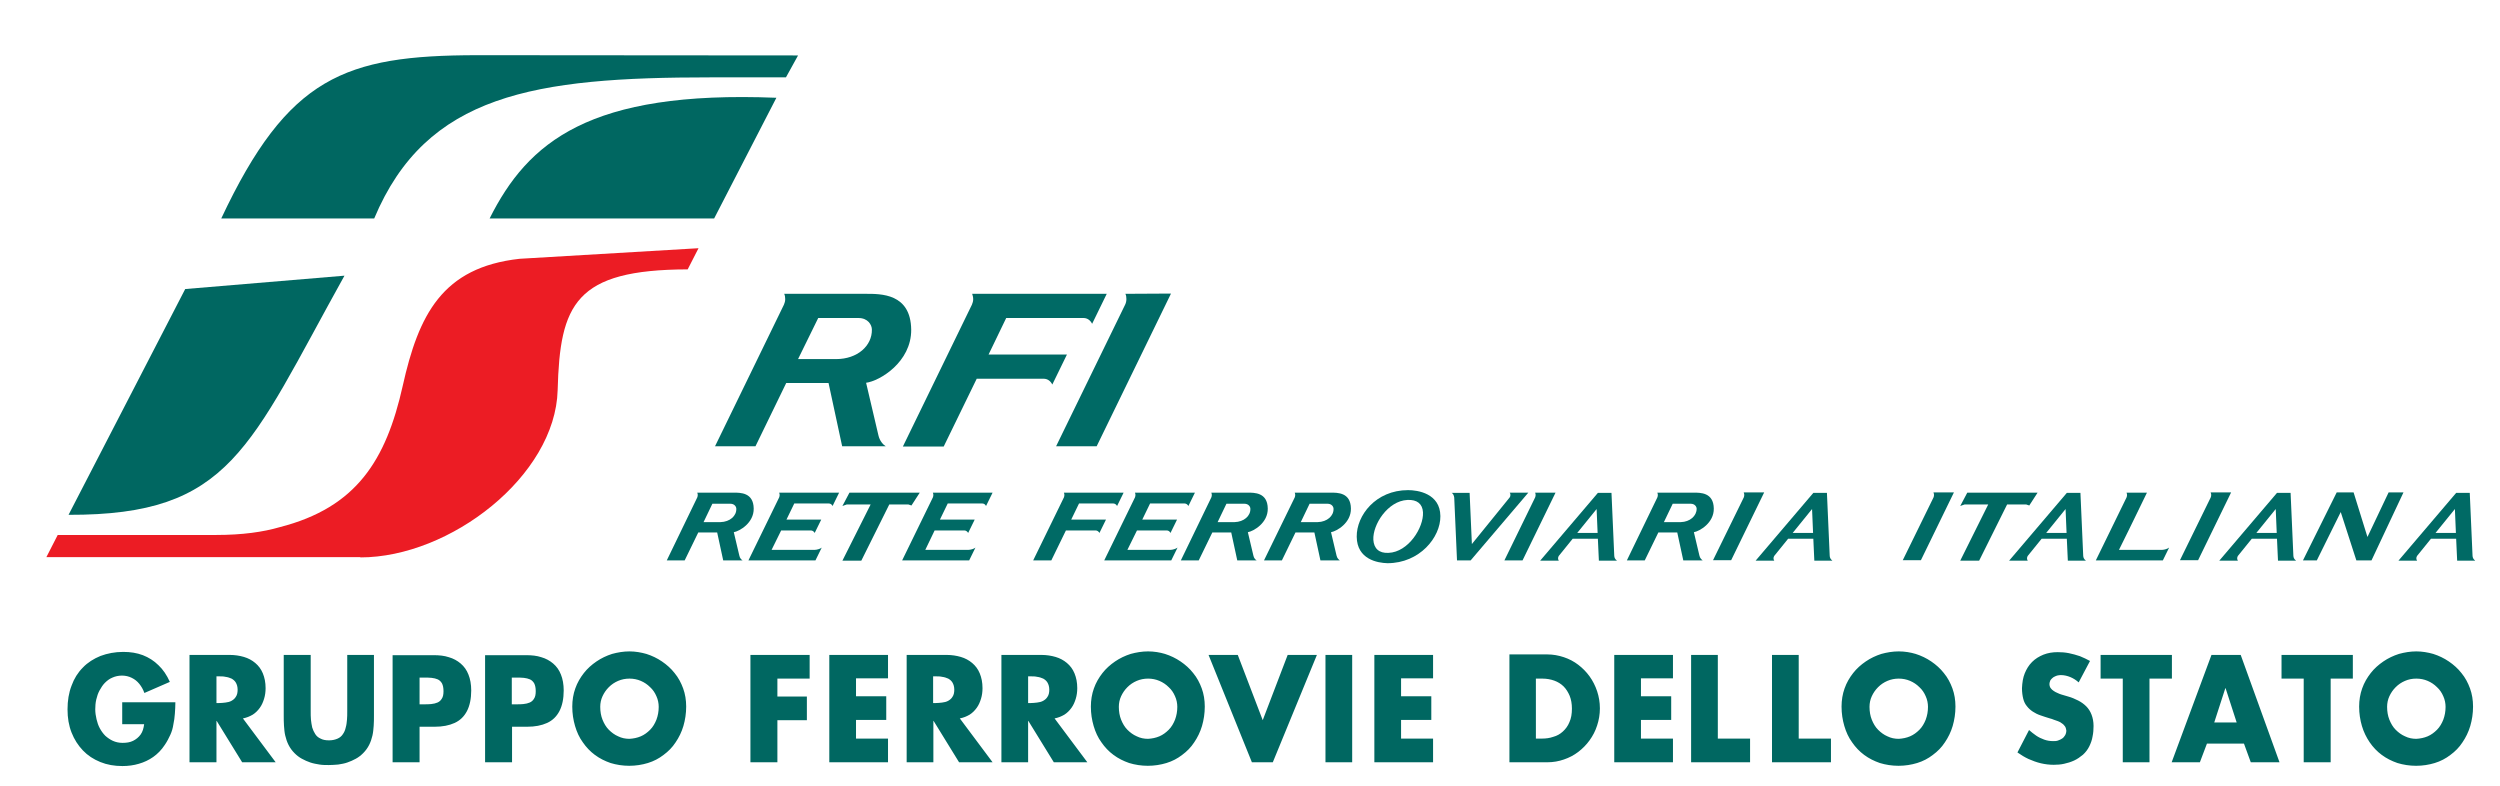 <?xml version="1.0" encoding="utf-8"?>
<!-- Generator: Adobe Illustrator 25.2.3, SVG Export Plug-In . SVG Version: 6.00 Build 0)  -->
<svg version="1.1" id="Layer_1" xmlns="http://www.w3.org/2000/svg" xmlns:xlink="http://www.w3.org/1999/xlink" x="0px" y="0px"
	 viewBox="0 0 992.1 311.8" style="enable-background:new 0 0 992.1 311.8;" xml:space="preserve">
<style type="text/css">
	.st0{fill:#006A65;}
	.st1{fill:#006761;}
	.st2{fill:#EC1C24;}
</style>
<path class="st0" d="M358.3,177.2l27.4-56.3c0.3-0.7,0.5-1.4,0.5-2.2c0-0.8-0.2-1.5-0.4-2.1l53.4,0l-5.8,11.9
	c-0.7-1.4-1.9-2.3-3.4-2.3h-30.7l-7,14.5l31.1,0l-5.8,11.9c-0.7-1.4-1.9-2.3-3.4-2.3h-26.6l-13.1,26.9H358.3"/>
<path class="st0" d="M446.6,116.6c0.3,0.6,0.4,1.3,0.4,2.1c0,0.8-0.2,1.6-0.5,2.2l-27.4,56.2l16.1,0l29.5-60.6L446.6,116.6"/>
<path class="st0" d="M283.7,177.2l27.4-56.3c0.3-0.7,0.5-1.4,0.5-2.2c0-0.7-0.1-1.5-0.4-2.1l32.2,0c6.2,0,18-0.2,18.2,14.2
	c0.1,12.9-12.5,20.4-17.9,21.1l4.9,20.9c0.5,2.2,1.9,3.7,2.9,4.3h-17.3l-5.4-25.1H312l-12.2,25.1H283.7 M346,130.8
	c0-1.9-1.6-4.6-5.3-4.6h-16l-8,16.3l15.1,0C340.3,142.5,346.1,137.2,346,130.8z"/>
<path class="st1" d="M73.5,114.7l-46.3,89.6c64.5,0.2,71.5-26.6,109.5-94.9L73.5,114.7L73.5,114.7z"/>
<path class="st1" d="M316.7,22l-127.5-0.1c-52.4,0.1-74.9,8.5-101.4,64.8l60.7,0c20.7-49.4,63.6-56,133.5-56l29.9,0L316.7,22
	L316.7,22z"/>
<path class="st1" d="M308.1,38.8c-74.3-3-98.6,17.6-113.8,47.9l89.1,0L308.1,38.8L308.1,38.8z"/>
<path class="st2" d="M143,221.2c35.6,0,77.4-32.3,78.3-66.4c0.9-34.1,6.9-47.8,51.6-47.9l4.3-8.4l-71,4.2
	c-30.7,3.4-40.1,22.2-46.4,50.5c-6.6,29.4-18.3,48.2-48.8,56c-6.5,1.9-14.8,3.1-25.2,3.1H22.9l-4.5,8.8H143L143,221.2z"/>
<path class="st1" d="M48.5,278.7v8.7h8.7c-0.2,1.6-0.6,3-1.4,4.1c-0.8,1.1-1.8,1.9-3,2.5c-1.2,0.6-2.6,0.8-4.2,0.8
	c-1.4,0-2.7-0.3-3.8-0.8c-1.1-0.5-2.1-1.2-3-2c-0.9-0.9-1.6-1.9-2.2-3c-0.6-1.1-1-2.3-1.3-3.6c-0.3-1.3-0.5-2.6-0.5-3.9
	c0-1.3,0.1-2.6,0.4-3.9c0.3-1.3,0.7-2.5,1.3-3.6c0.6-1.1,1.3-2.2,2.1-3c0.9-0.9,1.8-1.6,3-2.1c1.1-0.5,2.4-0.8,3.8-0.8
	c1.4,0,2.7,0.3,3.9,0.9c1.2,0.6,2.1,1.3,3,2.4c0.8,1,1.5,2.2,2,3.6l10.1-4.4c-1.2-2.7-2.7-4.9-4.5-6.6c-1.8-1.8-3.9-3.1-6.2-4
	c-2.4-0.9-4.9-1.3-7.8-1.3c-3.3,0-6.3,0.6-9,1.6c-2.7,1.1-5.1,2.6-7,4.6c-2,2-3.5,4.4-4.5,7.2c-1.1,2.8-1.6,6-1.6,9.4
	c0,3.4,0.5,6.4,1.6,9.2c1.1,2.8,2.6,5.1,4.5,7.1c1.9,2,4.2,3.5,6.9,4.6c2.7,1.1,5.6,1.6,8.8,1.6c2.3,0,4.5-0.3,6.5-0.9
	c2.1-0.6,4-1.5,5.7-2.7c1.7-1.2,3.3-2.8,4.6-4.8c0.9-1.3,1.6-2.7,2.2-4c0.6-1.3,1-2.7,1.2-4.1c0.3-1.4,0.5-2.8,0.6-4.3
	c0.1-1.5,0.2-3,0.2-4.5H48.5L48.5,278.7z M96.4,285.1c1.5-0.3,2.7-0.8,3.9-1.5c1.1-0.7,2-1.6,2.8-2.7c0.8-1.1,1.3-2.3,1.7-3.6
	c0.4-1.3,0.6-2.7,0.6-4.2c0-2.3-0.4-4.2-1.1-5.9c-0.7-1.7-1.7-3-3-4.1c-1.3-1.1-2.8-1.9-4.5-2.4c-1.7-0.5-3.6-0.8-5.6-0.8H75.2v42.6
	h10.7v-16.4H86l10.1,16.4h13.3L96.4,285.1L96.4,285.1z M85.9,268.4h1c0.9,0,1.8,0,2.6,0.2c0.9,0.1,1.7,0.4,2.4,0.7
	c0.7,0.4,1.3,0.9,1.7,1.6c0.4,0.7,0.7,1.6,0.7,2.8c0,1.1-0.2,2.1-0.7,2.8c-0.4,0.7-1,1.2-1.7,1.6c-0.7,0.4-1.5,0.6-2.4,0.7
	c-0.9,0.1-1.7,0.2-2.6,0.2h-1V268.4L85.9,268.4z M137.8,259.9v22.4c0,1.1,0,2.2-0.1,3.3c-0.1,1.1-0.2,2.1-0.5,3.1
	c-0.2,1-0.6,1.9-1.1,2.6c-0.5,0.8-1.2,1.4-2.1,1.8c-0.9,0.4-2,0.7-3.4,0.7c-1.4,0-2.5-0.2-3.4-0.7c-0.9-0.4-1.6-1-2.1-1.8
	c-0.5-0.8-0.9-1.6-1.2-2.6c-0.2-1-0.4-2-0.5-3.1c-0.1-1.1-0.1-2.2-0.1-3.3v-22.4h-10.7v24c0,1.4,0,2.7,0.1,4.1
	c0.1,1.3,0.2,2.7,0.5,3.9c0.3,1.3,0.7,2.5,1.3,3.7c0.6,1.2,1.4,2.3,2.4,3.3c0.9,0.9,1.8,1.6,2.9,2.2c1.1,0.6,2.2,1.1,3.4,1.5
	c1.2,0.4,2.4,0.6,3.6,0.8c1.2,0.2,2.5,0.2,3.7,0.2c1.2,0,2.4-0.1,3.7-0.2c1.2-0.2,2.5-0.4,3.6-0.8c1.2-0.4,2.3-0.9,3.4-1.5
	c1.1-0.6,2-1.3,2.9-2.2c1-1,1.8-2.1,2.4-3.3c0.6-1.2,1-2.4,1.3-3.7c0.3-1.3,0.4-2.6,0.5-3.9c0.1-1.3,0.1-2.7,0.1-4.1v-24H137.8
	L137.8,259.9z M155.9,302.5h10.6v-14.1h6c3.1,0,5.7-0.5,7.9-1.5c2.2-1,3.8-2.6,4.9-4.7c1.1-2.1,1.7-4.9,1.7-8.2
	c0-2.4-0.4-4.6-1.1-6.3c-0.7-1.8-1.7-3.2-3.1-4.4c-1.3-1.1-2.9-2-4.7-2.5c-1.8-0.6-3.8-0.8-6-0.8h-16.3V302.5L155.9,302.5z
	 M166.6,268.9h1.8c1,0,2,0,2.9,0.1c0.9,0.1,1.7,0.3,2.4,0.6c0.7,0.3,1.3,0.9,1.7,1.6c0.4,0.8,0.6,1.8,0.6,3.1c0,1.3-0.2,2.3-0.7,3
	c-0.4,0.7-1,1.2-1.7,1.5c-0.7,0.3-1.5,0.5-2.5,0.6c-0.9,0.1-1.8,0.1-2.8,0.1h-1.8V268.9L166.6,268.9z M192.5,302.5h10.7v-14.1h6
	c3.1,0,5.7-0.5,7.9-1.5c2.2-1,3.8-2.6,4.9-4.7c1.1-2.1,1.7-4.9,1.7-8.2c0-2.4-0.4-4.6-1.1-6.3c-0.7-1.8-1.7-3.2-3.1-4.4
	c-1.3-1.1-2.9-2-4.7-2.5c-1.8-0.6-3.8-0.8-6-0.8h-16.3V302.5L192.5,302.5z M203.2,268.9h1.8c1,0,2,0,2.9,0.1
	c0.9,0.1,1.7,0.3,2.4,0.6c0.7,0.3,1.3,0.9,1.7,1.6c0.4,0.8,0.6,1.8,0.6,3.1c0,1.3-0.2,2.3-0.7,3c-0.4,0.7-1,1.2-1.7,1.5
	c-0.7,0.3-1.5,0.5-2.5,0.6c-0.9,0.1-1.8,0.1-2.8,0.1h-1.8V268.9L203.2,268.9z M249.8,258.5c-2.4,0-4.7,0.4-6.9,1
	c-2.2,0.7-4.3,1.7-6.2,3c-1.9,1.3-3.6,2.8-5,4.6c-1.4,1.8-2.6,3.8-3.4,6.1c-0.8,2.2-1.2,4.7-1.2,7.2c0,2.8,0.4,5.3,1.1,7.7
	c0.7,2.4,1.7,4.6,3.1,6.5c1.3,1.9,2.9,3.6,4.8,5c1.9,1.4,3.9,2.4,6.2,3.2c2.3,0.7,4.8,1.1,7.4,1.1c2.6,0,5.1-0.4,7.4-1.1
	c2.3-0.7,4.4-1.8,6.2-3.2c1.9-1.4,3.5-3,4.8-5c1.3-1.9,2.4-4.1,3.1-6.5c0.7-2.4,1.1-5,1.1-7.7c0-2.6-0.4-5-1.2-7.2
	c-0.8-2.2-1.9-4.3-3.4-6.1c-1.4-1.8-3.1-3.3-5-4.6c-1.9-1.3-4-2.3-6.2-3C254.4,258.9,252.1,258.5,249.8,258.5L249.8,258.5z
	 M249.8,269.3c1.6,0,3.1,0.3,4.5,0.9c1.4,0.6,2.6,1.4,3.7,2.5c1.1,1,1.9,2.2,2.5,3.6c0.6,1.3,0.9,2.8,0.9,4.2c0,1.8-0.3,3.5-0.9,5.1
	c-0.6,1.5-1.4,2.9-2.5,4c-1.1,1.1-2.3,2-3.7,2.6c-1.4,0.6-2.9,0.9-4.5,1c-1.6,0-3.1-0.3-4.5-1c-1.4-0.6-2.6-1.5-3.7-2.6
	c-1.1-1.1-1.9-2.5-2.5-4c-0.6-1.5-0.9-3.2-0.9-5.1c0-1.5,0.3-2.9,0.9-4.2c0.6-1.3,1.4-2.5,2.5-3.6c1.1-1.1,2.3-1.9,3.7-2.5
	C246.7,269.6,248.2,269.3,249.8,269.3L249.8,269.3z M321.3,269.3v-9.4h-23.5v42.6h10.7v-16.7h11.7v-9.4h-11.7v-7.1H321.3
	L321.3,269.3z M352.4,269.3v-9.4h-23.3v42.6h23.3v-9.4h-12.7v-7.4h12v-9.4h-12v-7.1H352.4L352.4,269.3z M380.9,285.1
	c1.5-0.3,2.7-0.8,3.9-1.5c1.1-0.7,2-1.6,2.8-2.7c0.8-1.1,1.3-2.3,1.7-3.6c0.4-1.3,0.6-2.7,0.6-4.2c0-2.3-0.4-4.2-1.1-5.9
	c-0.7-1.7-1.7-3-3-4.1c-1.3-1.1-2.8-1.9-4.5-2.4c-1.7-0.5-3.6-0.8-5.6-0.8h-15.9v42.6h10.6v-16.4h0.1l10.1,16.4h13.3L380.9,285.1
	L380.9,285.1z M370.3,268.4h1c0.9,0,1.8,0,2.6,0.2c0.9,0.1,1.7,0.4,2.4,0.7c0.7,0.4,1.3,0.9,1.7,1.6c0.4,0.7,0.7,1.6,0.7,2.8
	c0,1.1-0.2,2.1-0.7,2.8c-0.4,0.7-1,1.2-1.7,1.6c-0.7,0.4-1.5,0.6-2.4,0.7c-0.9,0.1-1.8,0.2-2.6,0.2h-1V268.4L370.3,268.4z
	 M418.5,285.1c1.5-0.3,2.7-0.8,3.9-1.5c1.1-0.7,2-1.6,2.8-2.7c0.8-1.1,1.3-2.3,1.7-3.6c0.4-1.3,0.6-2.7,0.6-4.2
	c0-2.3-0.4-4.2-1.1-5.9c-0.7-1.7-1.7-3-3-4.1c-1.3-1.1-2.8-1.9-4.5-2.4c-1.7-0.5-3.6-0.8-5.6-0.8h-15.9v42.6H408v-16.4h0.1
	l10.1,16.4h13.3L418.5,285.1L418.5,285.1z M408,268.4h1c0.9,0,1.8,0,2.6,0.2c0.9,0.1,1.7,0.4,2.4,0.7c0.7,0.4,1.3,0.9,1.7,1.6
	c0.4,0.7,0.7,1.6,0.7,2.8c0,1.1-0.2,2.1-0.7,2.8c-0.4,0.7-1,1.2-1.7,1.6c-0.7,0.4-1.5,0.6-2.4,0.7c-0.9,0.1-1.8,0.2-2.6,0.2h-1
	V268.4L408,268.4z M455.6,258.5c-2.4,0-4.7,0.4-6.9,1c-2.2,0.7-4.3,1.7-6.2,3c-1.9,1.3-3.6,2.8-5,4.6c-1.4,1.8-2.6,3.8-3.4,6.1
	c-0.8,2.2-1.2,4.7-1.2,7.2c0,2.8,0.4,5.3,1.1,7.7c0.7,2.4,1.7,4.6,3.1,6.5c1.3,1.9,2.9,3.6,4.8,5c1.9,1.4,3.9,2.4,6.2,3.2
	c2.3,0.7,4.8,1.1,7.4,1.1c2.6,0,5.1-0.4,7.4-1.1c2.3-0.7,4.4-1.8,6.2-3.2c1.9-1.4,3.5-3,4.8-5c1.3-1.9,2.4-4.1,3.1-6.5
	c0.7-2.4,1.1-5,1.1-7.7c0-2.6-0.4-5-1.2-7.2c-0.8-2.2-1.9-4.3-3.4-6.1c-1.4-1.8-3.1-3.3-5-4.6c-1.9-1.3-4-2.3-6.2-3
	C460.3,258.9,458,258.5,455.6,258.5L455.6,258.5z M455.6,269.3c1.6,0,3.1,0.3,4.5,0.9c1.4,0.6,2.6,1.4,3.7,2.5
	c1.1,1,1.9,2.2,2.5,3.6c0.6,1.3,0.9,2.8,0.9,4.2c0,1.8-0.3,3.5-0.9,5.1c-0.6,1.5-1.4,2.9-2.5,4c-1.1,1.1-2.3,2-3.7,2.6
	c-1.4,0.6-2.9,0.9-4.5,1c-1.6,0-3.1-0.3-4.5-1c-1.4-0.6-2.6-1.5-3.7-2.6c-1.1-1.1-1.9-2.5-2.5-4c-0.6-1.5-0.9-3.2-0.9-5.1
	c0-1.5,0.3-2.9,0.9-4.2c0.6-1.3,1.4-2.5,2.5-3.6c1.1-1.1,2.3-1.9,3.7-2.5C452.5,269.6,454,269.3,455.6,269.3L455.6,269.3z
	 M491.2,259.9h-11.6l17.2,42.6h8.3l17.5-42.6H511l-9.9,25.9L491.2,259.9L491.2,259.9z M536.6,259.9H526v42.6h10.6V259.9L536.6,259.9
	z M568.7,269.3v-9.4h-23.3v42.6h23.3v-9.4H556v-7.4h12v-9.4h-12v-7.1H568.7L568.7,269.3z M599,302.5h15.1c2.3,0,4.5-0.4,6.5-1.1
	c2.1-0.7,4-1.7,5.7-3c1.7-1.3,3.2-2.8,4.5-4.6c1.3-1.8,2.3-3.7,3-5.9c0.7-2.1,1.1-4.4,1.1-6.8c0-2.4-0.4-4.7-1.1-6.8
	c-0.7-2.1-1.7-4.1-3-5.9c-1.3-1.8-2.8-3.3-4.5-4.6c-1.7-1.3-3.6-2.3-5.7-3c-2.1-0.7-4.3-1.1-6.5-1.1H599V302.5L599,302.5z
	 M609.6,269.3h2.5c1.7,0,3.3,0.3,4.7,0.8c1.4,0.5,2.7,1.3,3.7,2.3c1,1,1.8,2.3,2.4,3.7c0.6,1.5,0.9,3.2,0.9,5.1c0,2.1-0.3,3.9-1,5.4
	c-0.6,1.5-1.5,2.7-2.6,3.7c-1.1,1-2.3,1.7-3.8,2.1c-1.4,0.5-2.9,0.7-4.5,0.7h-2.4V269.3L609.6,269.3z M663.9,269.3v-9.4h-23.3v42.6
	h23.3v-9.4h-12.7v-7.4h12v-9.4h-12v-7.1H663.9L663.9,269.3z M681.8,259.9h-10.7v42.6h23.4v-9.4h-12.8V259.9L681.8,259.9z
	 M713.8,259.9h-10.6v42.6h23.4v-9.4h-12.8V259.9L713.8,259.9z M753.5,258.5c-2.4,0-4.7,0.4-6.9,1c-2.2,0.7-4.3,1.7-6.2,3
	c-1.9,1.3-3.6,2.8-5,4.6c-1.4,1.8-2.6,3.8-3.4,6.1c-0.8,2.2-1.2,4.7-1.2,7.2c0,2.8,0.4,5.3,1.1,7.7c0.7,2.4,1.7,4.6,3.1,6.5
	c1.3,1.9,2.9,3.6,4.8,5c1.9,1.4,3.9,2.4,6.2,3.2c2.3,0.7,4.8,1.1,7.4,1.1c2.6,0,5.1-0.4,7.4-1.1c2.3-0.7,4.4-1.8,6.2-3.2
	c1.9-1.4,3.5-3,4.8-5c1.3-1.9,2.4-4.1,3.1-6.5c0.7-2.4,1.1-5,1.1-7.7c0-2.6-0.4-5-1.2-7.2c-0.8-2.2-1.9-4.3-3.4-6.1
	c-1.4-1.8-3.1-3.3-5-4.6c-1.9-1.3-4-2.3-6.2-3C758.2,258.9,755.9,258.5,753.5,258.5L753.5,258.5z M753.5,269.3
	c1.6,0,3.1,0.3,4.5,0.9c1.4,0.6,2.6,1.4,3.7,2.5c1.1,1,1.9,2.2,2.5,3.6c0.6,1.3,0.9,2.8,0.9,4.2c0,1.8-0.3,3.5-0.9,5.1
	c-0.6,1.5-1.4,2.9-2.5,4c-1.1,1.1-2.3,2-3.7,2.6c-1.4,0.6-2.9,0.9-4.5,1c-1.6,0-3.1-0.3-4.5-1c-1.4-0.6-2.6-1.5-3.7-2.6
	c-1.1-1.1-1.9-2.5-2.5-4c-0.6-1.5-0.9-3.2-0.9-5.1c0-1.5,0.3-2.9,0.9-4.2c0.6-1.3,1.4-2.5,2.5-3.6c1.1-1.1,2.3-1.9,3.7-2.5
	C750.4,269.6,751.9,269.3,753.5,269.3L753.5,269.3z M829.4,262.3c-1.2-0.7-2.6-1.3-4-1.9c-1.5-0.5-2.9-0.9-4.4-1.2
	c-1.5-0.3-3-0.4-4.4-0.4c-2.1,0-3.9,0.3-5.7,1c-1.7,0.7-3.2,1.6-4.5,2.9c-1.3,1.3-2.2,2.8-2.9,4.5c-0.7,1.7-1,3.7-1.1,5.9
	c0,1.6,0.2,3,0.5,4.2c0.3,1.2,0.8,2.2,1.5,3c0.6,0.8,1.4,1.5,2.3,2.1c0.9,0.6,1.9,1.1,3.1,1.5c1.1,0.4,2.4,0.8,3.7,1.2
	c0.5,0.1,1,0.3,1.5,0.5c0.6,0.2,1.1,0.4,1.7,0.6c0.6,0.2,1.1,0.5,1.6,0.9c0.5,0.3,0.9,0.8,1.2,1.2c0.3,0.5,0.4,1,0.5,1.6
	c0,0.7-0.2,1.4-0.5,1.9c-0.3,0.5-0.7,1-1.2,1.3c-0.5,0.3-1,0.6-1.7,0.8c-0.6,0.2-1.2,0.2-1.9,0.2c-1.2,0-2.4-0.2-3.5-0.6
	c-1.1-0.4-2.2-0.9-3.2-1.6c-1-0.7-1.9-1.4-2.8-2.2l-4.6,8.9c1.4,1,2.9,1.9,4.4,2.6c1.6,0.7,3.2,1.3,4.9,1.7c1.7,0.4,3.4,0.6,5.1,0.6
	c1.4,0,2.8-0.1,4.1-0.4c1.4-0.3,2.7-0.7,4-1.3c1.3-0.6,2.4-1.4,3.5-2.3c1.1-1,1.9-2.1,2.5-3.3c0.6-1.2,1.1-2.6,1.3-3.9
	c0.3-1.4,0.4-2.8,0.4-4.2c0-1.7-0.3-3.2-0.8-4.5c-0.5-1.3-1.2-2.4-2.1-3.3c-0.9-0.9-2-1.7-3.2-2.3c-1.2-0.6-2.5-1.2-4-1.6l-2.7-0.8
	c-0.5-0.2-1-0.3-1.5-0.6c-0.5-0.2-1.1-0.5-1.5-0.8c-0.5-0.3-0.9-0.7-1.2-1.1c-0.3-0.4-0.5-1-0.5-1.6c0-0.6,0.2-1.1,0.4-1.6
	c0.3-0.4,0.7-0.8,1.1-1.1c0.5-0.3,0.9-0.5,1.5-0.7c0.5-0.1,1-0.2,1.5-0.2c1.3,0,2.6,0.3,3.8,0.8c1.2,0.5,2.3,1.2,3.3,2.1
	L829.4,262.3L829.4,262.3z M853.1,269.3h8.8v-9.4h-28.3v9.4h8.8v33.2h10.6V269.3L853.1,269.3z M890.5,295.1l2.7,7.4h11.4l-15.4-42.6
	h-11.6l-15.8,42.6H873l2.8-7.4H890.5L890.5,295.1z M887.6,286.7h-8.9l4.4-13.6h0.1L887.6,286.7L887.6,286.7z M924.9,269.3h8.8v-9.4
	h-28.3v9.4h8.8v33.2h10.7V269.3L924.9,269.3z M958.9,258.5c-2.4,0-4.7,0.4-6.9,1c-2.2,0.7-4.3,1.7-6.2,3c-1.9,1.3-3.6,2.8-5,4.6
	c-1.4,1.8-2.6,3.8-3.4,6.1c-0.8,2.2-1.2,4.7-1.2,7.2c0,2.8,0.4,5.3,1.1,7.7c0.7,2.4,1.8,4.6,3.1,6.5c1.3,1.9,2.9,3.6,4.8,5
	c1.9,1.4,3.9,2.4,6.2,3.2c2.3,0.7,4.8,1.1,7.4,1.1c2.6,0,5.1-0.4,7.4-1.1c2.3-0.7,4.4-1.8,6.2-3.2c1.9-1.4,3.5-3,4.8-5
	c1.3-1.9,2.4-4.1,3.1-6.5c0.7-2.4,1.1-5,1.1-7.7c0-2.6-0.4-5-1.2-7.2c-0.8-2.2-1.9-4.3-3.4-6.1c-1.4-1.8-3.1-3.3-5-4.6
	c-1.9-1.3-4-2.3-6.2-3C963.5,258.9,961.2,258.5,958.9,258.5L958.9,258.5z M958.9,269.3c1.6,0,3.1,0.3,4.5,0.9
	c1.4,0.6,2.6,1.4,3.7,2.5c1.1,1,1.9,2.2,2.5,3.6c0.6,1.3,0.9,2.8,0.9,4.2c0,1.8-0.3,3.5-0.9,5.1c-0.6,1.5-1.4,2.9-2.5,4
	c-1.1,1.1-2.3,2-3.7,2.6c-1.4,0.6-2.9,0.9-4.5,1c-1.6,0-3.1-0.3-4.5-1c-1.4-0.6-2.6-1.5-3.7-2.6c-1.1-1.1-1.9-2.5-2.5-4
	c-0.6-1.5-0.9-3.2-0.9-5.1c0-1.5,0.3-2.9,0.9-4.2c0.6-1.3,1.4-2.5,2.5-3.6c1.1-1.1,2.3-1.9,3.7-2.5
	C955.8,269.6,957.2,269.3,958.9,269.3L958.9,269.3z"/>
<g>
	<path class="st0" d="M571.2,204"/>
	<path class="st0" d="M410,222.4l12.2-25c0.1-0.3,0.2-0.6,0.2-1c0-0.3-0.1-0.6-0.2-0.9h23.7l-2.6,5.3c-0.3-0.6-0.9-1-1.5-1h-13.6
		l-3.1,6.4l13.8,0l-2.6,5.3c-0.3-0.6-0.9-1-1.5-1H423l-5.8,11.9H410"/>
	<path class="st0" d="M467.3,217.3l-2.5,5.1h-26.6l12.2-25c0.1-0.3,0.2-0.6,0.2-1c0-0.3-0.1-0.6-0.2-0.9h23.8l-2.6,5.3
		c-0.3-0.6-0.9-1-1.5-1h-13.7l-3.1,6.4l13.8,0l-2.6,5.3c-0.3-0.6-0.8-1-1.5-1l-11.8,0l-3.8,7.7l17.2,0
		C465.3,218.2,466.7,217.8,467.3,217.3"/>
	<path class="st0" d="M860.8,217.3l-2.5,5.1h-26.6l12.2-25c0.1-0.3,0.2-0.6,0.2-1c0-0.3-0.1-0.6-0.2-0.9h8.1l-5.2,10.7l-2.1,4.3
		l-3.8,7.7l17.2,0C858.8,218.2,860.2,217.8,860.8,217.3"/>
	<path class="st0" d="M609.2,195.5c0.1,0.3,0.2,0.6,0.2,0.9c0,0.4-0.1,0.7-0.2,1L597,222.4l7.2,0l13.1-26.9H609.2"/>
	<path class="st0" d="M692,195.5c0.1,0.3,0.2,0.6,0.2,0.9c0,0.4-0.1,0.7-0.2,1l-12.2,24.9l7.2,0l13.1-26.9H692"/>
	<path class="st0" d="M767.3,195.5c0.1,0.3,0.2,0.6,0.2,0.9c0,0.4-0.1,0.7-0.2,1l-12.2,24.9l7.2,0l13.1-26.9H767.3"/>
	<path class="st0" d="M877.3,195.5c0.1,0.3,0.2,0.6,0.2,0.9c0,0.4-0.1,0.7-0.2,1l-12.2,24.9l7.2,0l13.1-26.9H877.3"/>
	<path class="st0" d="M564.7,203.3c-0.2-3.4-2.4-5.1-6.2-4.9c-7.8,0.4-13.8,9.8-13.5,15.8c0.2,3.4,2.2,5.4,6,5.2
		C558.9,219.1,565,209.4,564.7,203.3 M538.4,213c-0.1-8.4,7.5-18.5,20.4-18.5c3.8,0,12.7,1.3,12.8,10.3c0.1,8.4-8.2,18.7-21,18.7
		C546.7,223.4,538.5,222,538.4,213z"/>
	<path class="st0" d="M583.2,195.5l0.9,20.4l15-18.5c0.2-0.3,0.3-0.6,0.3-1c0-0.4-0.1-0.7-0.3-0.9h7.4l-22.9,26.9h-5.4l-1.1-24.9
		c-0.1-0.8-0.4-1.6-1-1.9H583.2"/>
	<path class="st0" d="M326.1,217.3l-2.5,5.1H297l12.2-25c0.1-0.3,0.2-0.6,0.2-1c0-0.3-0.1-0.6-0.2-0.9h23.8l-2.6,5.3
		c-0.3-0.6-0.8-1-1.5-1h-13.7l-3.1,6.4l13.8,0l-2.6,5.3c-0.3-0.6-0.9-1-1.5-1l-11.8,0l-3.8,7.7l17.2,0
		C324.1,218.2,325.6,217.8,326.1,217.3"/>
	<path class="st0" d="M387.1,217.3l-2.5,5.1H358l12.2-25c0.1-0.3,0.2-0.6,0.2-1c0-0.3-0.1-0.6-0.2-0.9h23.7l-2.6,5.3
		c-0.3-0.6-0.8-1-1.5-1h-13.7l-3.1,6.4l13.8,0l-2.6,5.3c-0.3-0.6-0.9-1-1.5-1l-11.8,0l-3.7,7.7l17.2,0
		C385.1,218.2,386.6,217.8,387.1,217.3"/>
	<path class="st0" d="M501.6,222.4l12.2-25c0.1-0.3,0.2-0.6,0.2-1c0-0.3-0.1-0.6-0.2-0.9H528c2.8,0,8-0.1,8.1,6.3
		c0.1,5.7-5.6,9-7.9,9.4l2.2,9.3c0.2,1,0.9,1.6,1.3,1.9H524l-2.4-11.1h-7.5l-5.4,11.1H501.6 M529.2,201.9c0-0.8-0.7-2-2.4-2h-7.1
		l-3.5,7.3h6.7C526.7,207.1,529.3,204.7,529.2,201.9z"/>
	<path class="st0" d="M645.6,222.4l12.1-25c0.1-0.3,0.2-0.6,0.2-1c0-0.3-0.1-0.6-0.2-0.9h14.3c2.8,0,8-0.1,8.1,6.3
		c0.1,5.7-5.6,9-7.9,9.4l2.2,9.3c0.2,1,0.9,1.6,1.3,1.9H668l-2.4-11.1h-7.5l-5.4,11.1H645.6 M673.3,201.9c0-0.8-0.7-2-2.4-2h-7.1
		l-3.5,7.3h6.7C670.7,207.1,673.3,204.7,673.3,201.9z"/>
	<path class="st0" d="M468.6,222.4l12.1-25c0.1-0.3,0.2-0.6,0.2-1c0-0.3-0.1-0.6-0.2-0.9H495c2.8,0,8-0.1,8.1,6.3
		c0.1,5.7-5.6,9-7.9,9.4l2.2,9.3c0.2,1,0.8,1.6,1.3,1.9H491l-2.4-11.1h-7.5l-5.4,11.1H468.6 M496.2,201.9c0-0.8-0.7-2-2.4-2h-7.1
		l-3.5,7.3h6.7C493.7,207.1,496.3,204.7,496.2,201.9z"/>
	<path class="st0" d="M264.6,222.4l12.1-25c0.1-0.3,0.2-0.6,0.2-1c0-0.3-0.1-0.6-0.2-0.9H291c2.8,0,8-0.1,8.1,6.3
		c0.1,5.7-5.6,9-7.9,9.4l2.2,9.3c0.2,1,0.8,1.6,1.3,1.9H287l-2.4-11.1h-7.5l-5.4,11.1H264.6 M292.2,201.9c0-0.8-0.7-2-2.4-2h-7.1
		l-3.5,7.3h6.7C289.7,207.1,292.3,204.7,292.2,201.9z"/>
	<polygon class="st1" points="337.1,195.5 334.3,200.8 336,200.2 345.5,200.2 334.3,222.5 341.8,222.5 352.9,200.2 360.5,200.2 
		361.7,200.6 365,195.5 337.1,195.5 	"/>
	<polygon class="st1" points="780.7,195.5 777.9,200.8 779.6,200.2 789,200.2 777.9,222.5 785.4,222.5 796.5,200.2 804.1,200.2 
		805.3,200.6 808.6,195.5 780.7,195.5 	"/>
	<path class="st0" d="M641.6,222.4c-0.6-0.4-1-1.1-1-1.9l-1.1-24.9h-5.4l-22.9,26.9h7.4c-0.2-0.3-0.3-0.6-0.3-0.9
		c0-0.4,0.1-0.7,0.3-1l5.5-6.8v0h10l0.4,8.7H641.6z M625.9,211.5l7.7-9.5l0.4,9.5H625.9z"/>
	<path class="st0" d="M727.1,222.4c-0.6-0.4-1-1.1-1-1.9l-1.1-24.9h-5.4l-22.9,26.9h7.4c-0.2-0.3-0.3-0.6-0.3-0.9
		c0-0.4,0.1-0.7,0.3-1l5.5-6.8v0h10l0.4,8.7H727.1z M711.4,211.5l7.7-9.5l0.4,9.5H711.4z"/>
	<path class="st0" d="M827.7,222.4c-0.6-0.4-1-1.1-1-1.9l-1.1-24.9h-5.4l-22.9,26.9h7.4c-0.2-0.3-0.3-0.6-0.3-0.9
		c0-0.4,0.1-0.7,0.3-1l5.5-6.8v0h10l0.4,8.7H827.7z M812,211.5l7.7-9.5l0.4,9.5H812z"/>
	<path class="st0" d="M911.1,222.4c-0.6-0.4-1-1.1-1-1.9l-1.1-24.9h-5.4l-22.9,26.9h7.4c-0.2-0.3-0.3-0.6-0.3-0.9
		c0-0.4,0.1-0.7,0.3-1l5.5-6.8v0h10l0.4,8.7H911.1z M895.4,211.5l7.7-9.5l0.4,9.5H895.4z"/>
	<path class="st0" d="M982.2,222.4c-0.6-0.4-1-1.1-1-1.9l-1.1-24.9h-5.4l-22.9,26.9h7.4c-0.2-0.3-0.3-0.6-0.3-0.9
		c0-0.4,0.1-0.7,0.3-1l5.5-6.8v0h10l0.4,8.7H982.2z M966.5,211.5l7.7-9.5l0.4,9.5H966.5z"/>
	<polygon class="st1" points="927.3,195.4 934,195.4 939.5,213.1 947.9,195.4 953.8,195.4 941.1,222.4 935.1,222.4 928.9,203.2 
		919.4,222.4 913.9,222.4 927.3,195.4 	"/>
</g>
</svg>
